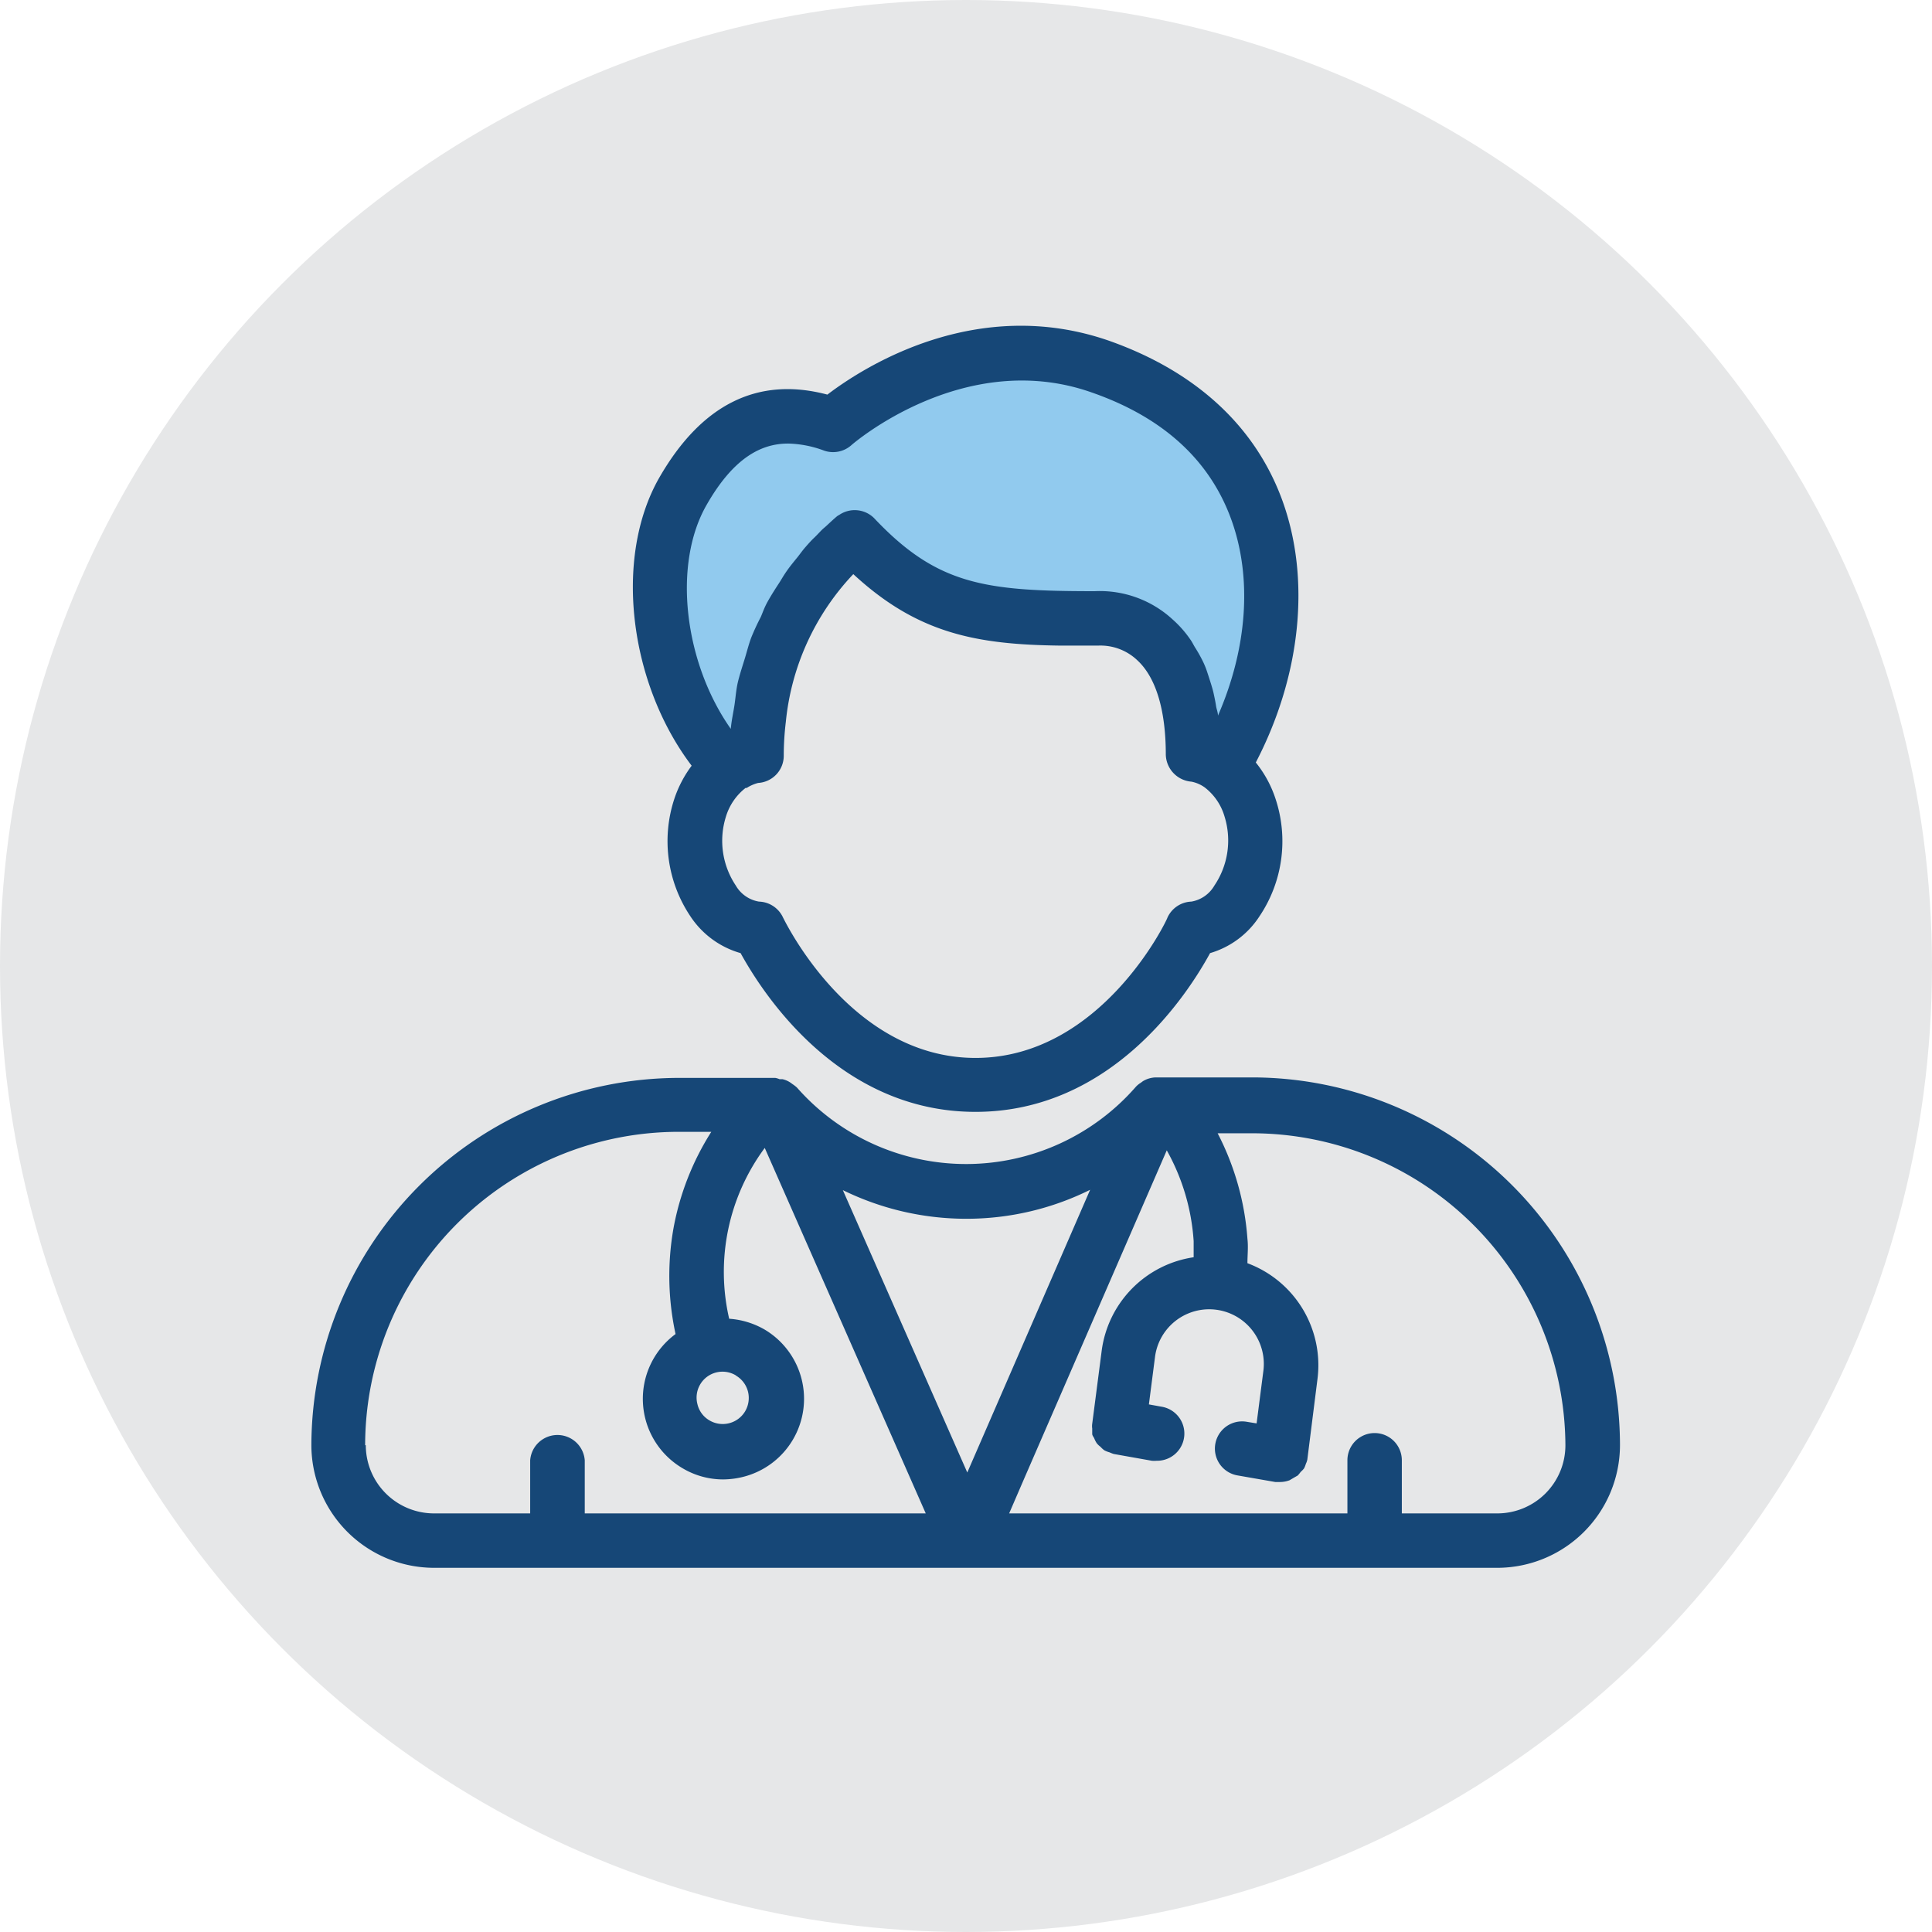 <svg id="Layer_1" data-name="Layer 1" xmlns="http://www.w3.org/2000/svg" viewBox="0 0 120 120"><defs><style>.cls-1{fill:#e6e7e8;}.cls-2{fill:#91caee;}.cls-3{fill:#164777;}</style></defs><g id="circle"><circle class="cls-1" cx="60" cy="60" r="60"/></g><path class="cls-2" d="M45.22,47.65c-4.12-4.34-5.61-12.24-2.78-17.16,2.61-4.53,5.79-5.34,9.32-4.1,0,0,7.57-6.77,16.6-3.62,12.47,4.34,12.46,16.61,7.57,24.88h0a3.64,3.64,0,0,0-1.82-.77c0-9.14-6.07-8.46-6.07-8.46-6.9,0-10.52-.39-14.95-5.08A17.14,17.14,0,0,0,47,46.87a3.64,3.64,0,0,0-1.82.77"/><path class="cls-3" d="M19.34,89.76A7.63,7.63,0,0,0,27,97.38H93a7.63,7.63,0,0,0,7.62-7.62A22.87,22.87,0,0,0,77.78,66.92H71.85l-.07,0a1.62,1.62,0,0,0-.8.24l-.12.09a1.54,1.54,0,0,0-.29.23,14,14,0,0,1-10.51,4.82H60a14,14,0,0,1-10.5-4.75,2.37,2.37,0,0,0-.3-.23,1.46,1.46,0,0,0-.6-.29l-.18,0a1.2,1.2,0,0,0-.27-.08h-6A22.87,22.87,0,0,0,19.34,89.76Zm26.37-4.32a1.61,1.61,0,0,1,.75,1,1.63,1.63,0,0,1-.18,1.22,1.62,1.62,0,0,1-2.22.56,1.58,1.58,0,0,1-.74-1,1.61,1.61,0,0,1,2.39-1.79ZM60.07,75.7a17.27,17.27,0,0,0,7.64-1.8L60.08,91.46,52.35,73.92A17.4,17.4,0,0,0,60,75.7ZM62.68,94l.92-2.13,8.87-20.42a13.3,13.3,0,0,1,1.67,5.64c0,.31,0,.64,0,1a6.76,6.76,0,0,0-5.71,5.79l-.59,4.55a1,1,0,0,0,0,.3c0,.11,0,.22,0,.33s.09.19.13.29a1.59,1.59,0,0,0,.15.29,1.2,1.2,0,0,0,.23.22,1.65,1.65,0,0,0,.24.22,1.62,1.62,0,0,0,.33.13,2,2,0,0,0,.26.1l2.36.42a1.53,1.53,0,0,0,.3,0,1.69,1.69,0,0,0,.29-3.36l-.77-.14.38-2.95a3.39,3.39,0,0,1,6.73.87l-.42,3.26-.61-.1a1.69,1.69,0,1,0-.58,3.33l2.35.41h.3a1.71,1.71,0,0,0,.59-.11,19.85,19.85,0,0,1,.5-.29,2.11,2.11,0,0,0,.19-.23A1.41,1.41,0,0,0,81,91.2a1.82,1.82,0,0,0,.11-.28,1.14,1.14,0,0,0,.09-.26v0s0,0,0,0l.63-5a6.76,6.76,0,0,0-4.35-7.2c0-.51.06-1,0-1.52a16.85,16.85,0,0,0-1.85-6.55h2.11A19.47,19.47,0,0,1,97.23,89.76,4.23,4.23,0,0,1,93,94H87.07v-3.3a1.69,1.69,0,0,0-3.38,0V94Zm-40-4.23A19.48,19.48,0,0,1,42.18,70.3h2a16.81,16.81,0,0,0-2.35,6,17,17,0,0,0,.13,6.56,5,5,0,0,0,.41,8.32,4.93,4.93,0,0,0,2.55.71,5.27,5.27,0,0,0,1.24-.16,5,5,0,0,0,1.33-9.15,5.08,5.08,0,0,0-2.2-.67A12.94,12.94,0,0,1,47.5,71.3L57.5,94H36.32v-3.3a1.7,1.7,0,0,0-3.39,0V94H27A4.24,4.24,0,0,1,22.72,89.76Z"/><path class="cls-3" d="M41.88,49.63a8.38,8.38,0,0,0,1,7.28A5.55,5.55,0,0,0,46,59.2c1.39,2.53,6.11,9.86,14.59,9.86s13.19-7.33,14.57-9.86a5.49,5.49,0,0,0,3.07-2.29,8.35,8.35,0,0,0,1-7.28A7.1,7.1,0,0,0,78,47.36C80.79,42,81.44,36,79.64,31.06c-1.69-4.62-5.4-8-10.74-9.89-8.23-2.87-15.24,1.61-17.51,3.34-4.3-1.14-7.8.58-10.43,5.14-2.87,5-1.87,12.81,2,17.91A7.22,7.22,0,0,0,41.88,49.63ZM75.43,55A2.05,2.05,0,0,1,74,56a1.7,1.7,0,0,0-1.49,1c0,.09-4.09,8.71-11.92,8.71S48.68,57.05,48.64,57a1.7,1.7,0,0,0-1.5-1,2.05,2.05,0,0,1-1.44-1,5,5,0,0,1-.62-4.25,3.58,3.58,0,0,1,1.23-1.81h0l.07,0a2.44,2.44,0,0,1,.71-.31,1.69,1.69,0,0,0,1.59-1.69,17.71,17.71,0,0,1,.13-2.11A15.56,15.56,0,0,1,53,35.66c4,3.7,7.66,4.38,12.9,4.44H68.2a3.32,3.32,0,0,1,2.44.91c1.16,1.07,1.77,3.1,1.77,5.86A1.73,1.73,0,0,0,74,48.55a2.11,2.11,0,0,1,.83.36l0,0a3.52,3.52,0,0,1,1.23,1.81A5,5,0,0,1,75.43,55ZM43.9,31.34c1.69-2.95,3.42-3.79,5.05-3.79a6.76,6.76,0,0,1,2.24.44,1.71,1.71,0,0,0,1.68-.33c.07-.07,7-6.07,14.92-3.29,4.41,1.53,7.32,4.17,8.67,7.85s1,8.08-.81,12.23c0-.21-.09-.4-.12-.61s-.1-.55-.16-.82-.22-.76-.34-1.13-.16-.46-.25-.67a8.54,8.54,0,0,0-.55-1c-.1-.16-.18-.34-.29-.49a6.82,6.82,0,0,0-1.09-1.24A6.67,6.67,0,0,0,68,36.72c-6.84,0-9.8-.39-13.72-4.55A1.71,1.71,0,0,0,52.1,32c-.06,0-.38.3-.79.68-.1.09-.17.14-.28.25s-.3.32-.46.47-.35.36-.55.59-.32.41-.48.61-.44.53-.67.86-.32.51-.49.77-.45.69-.68,1.1-.3.65-.45,1a14.18,14.18,0,0,0-.6,1.3c-.14.38-.25.81-.37,1.21s-.32,1-.44,1.49-.15,1-.22,1.46-.19,1-.23,1.48C42.5,41.17,41.75,35.06,43.9,31.34Z"/></svg>